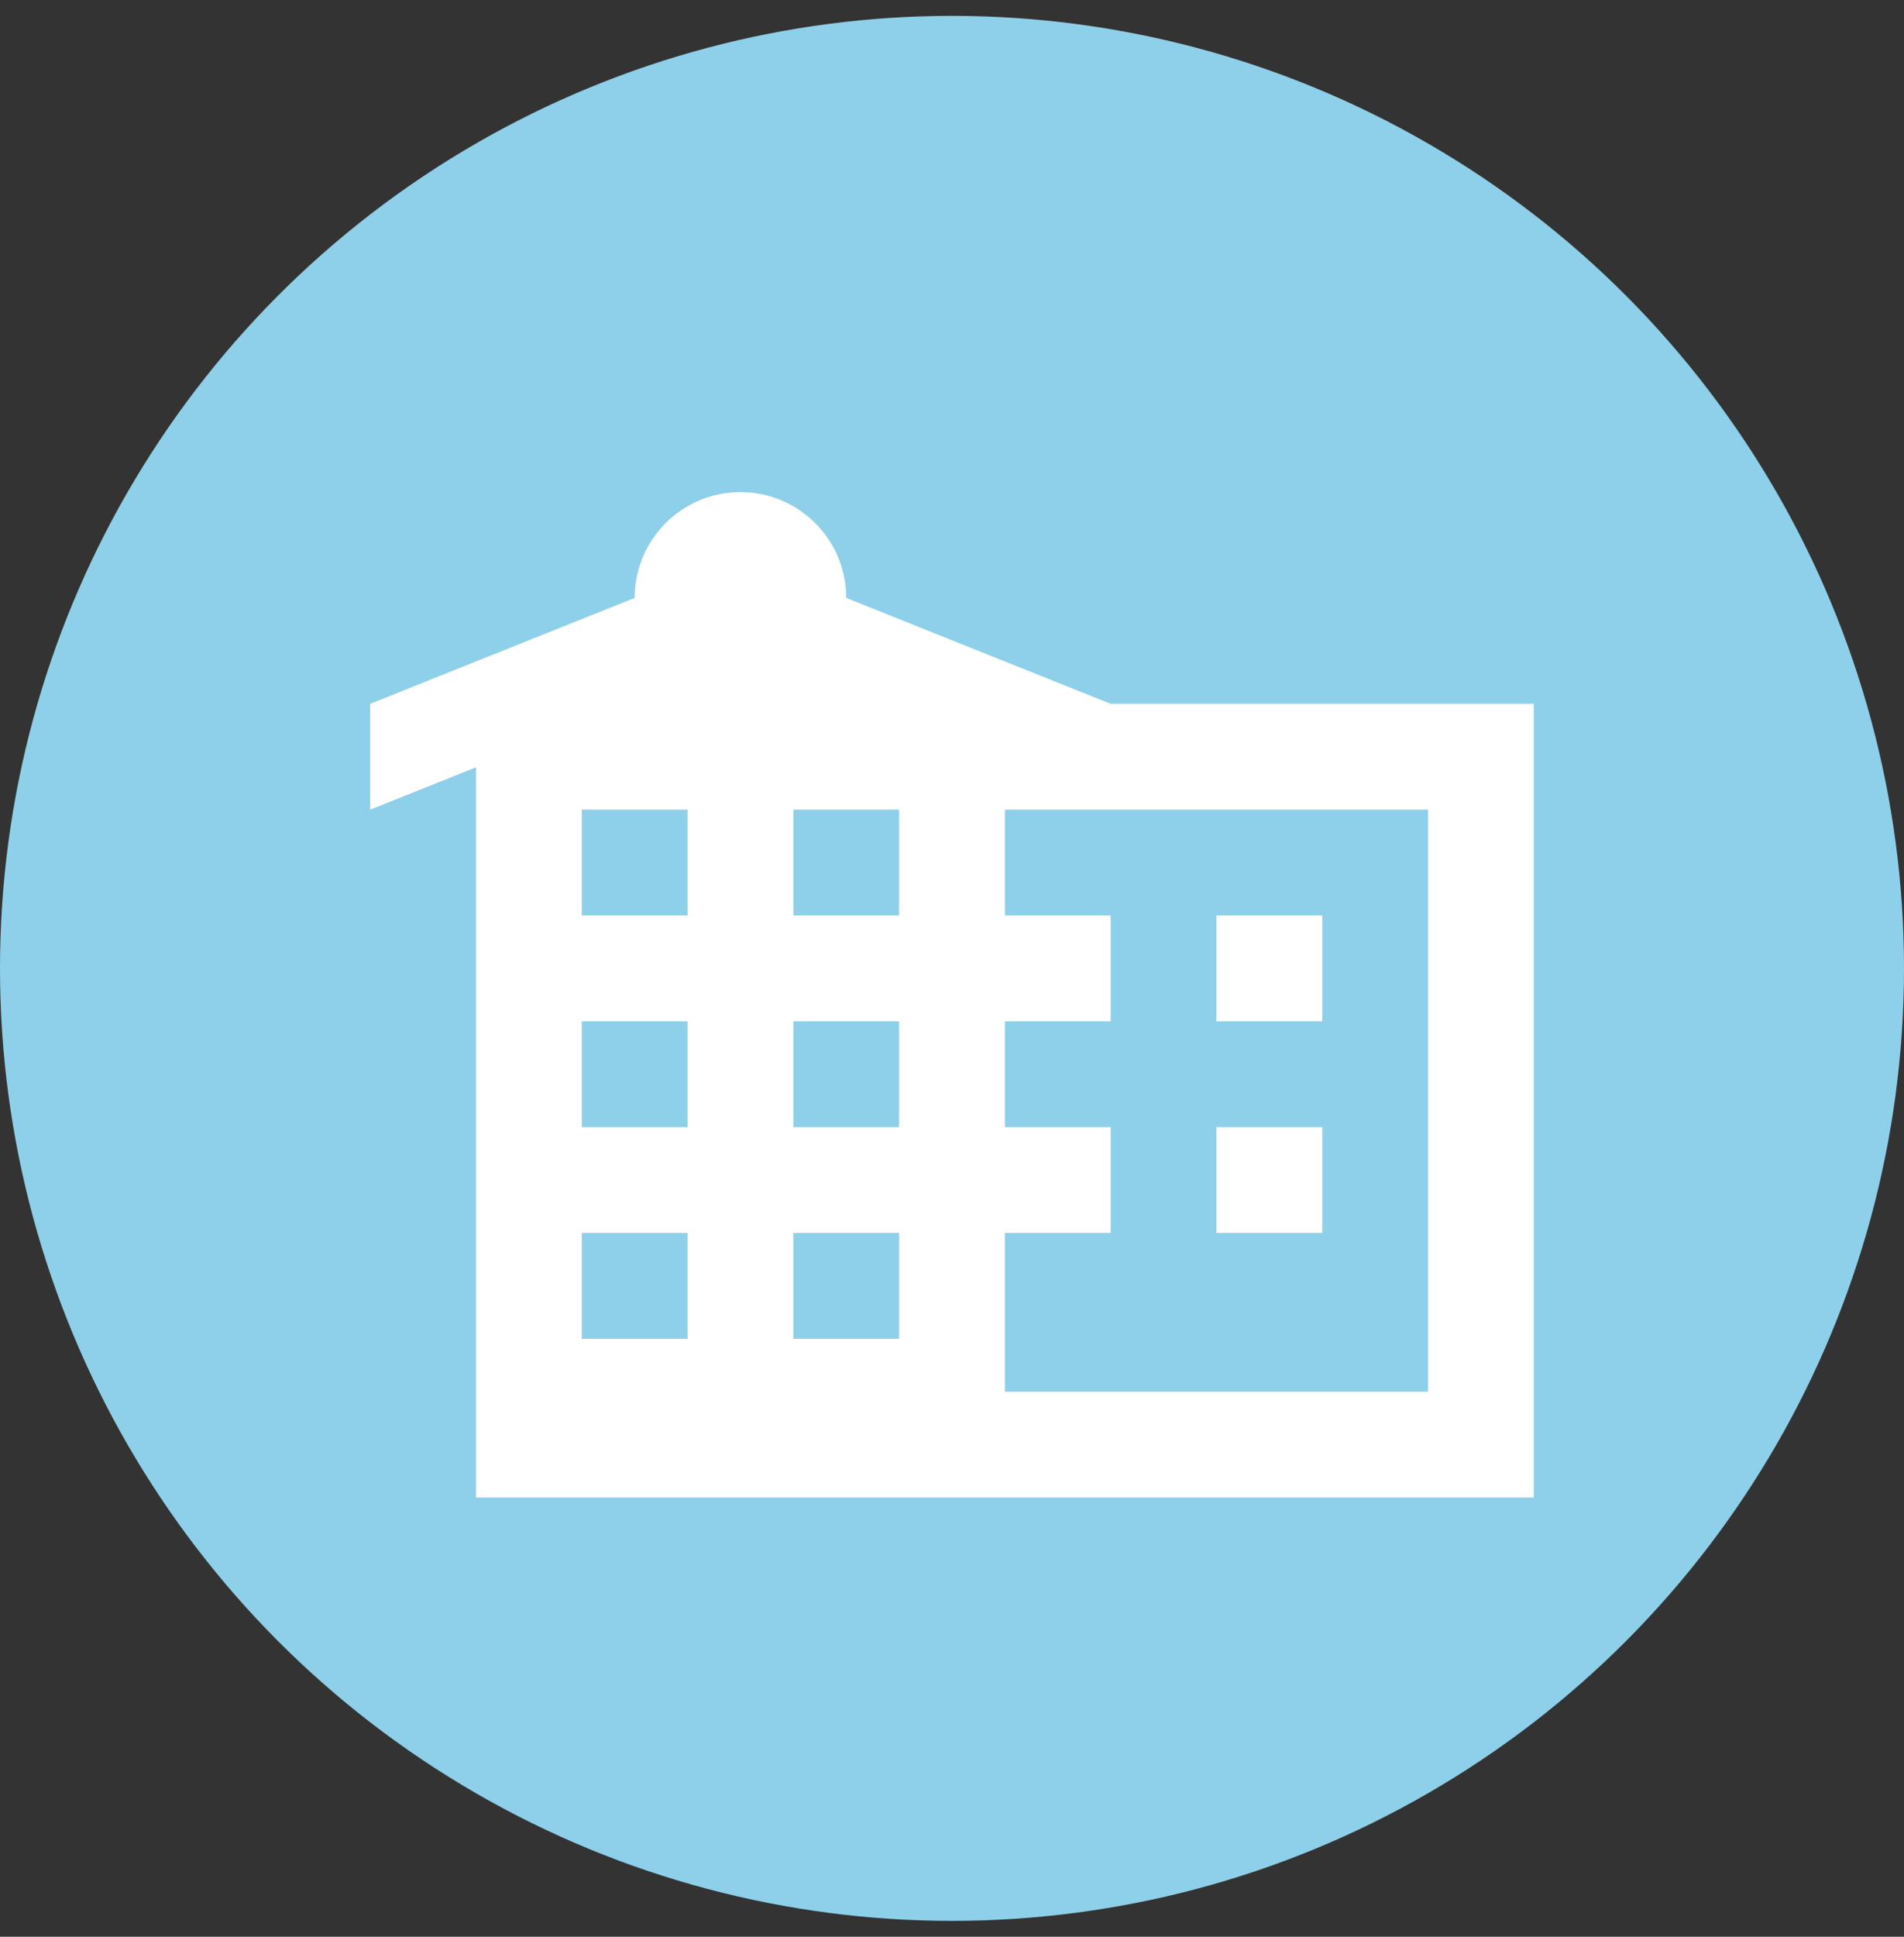 <svg width="60" height="61" viewBox="0 0 60 61" fill="none" xmlns="http://www.w3.org/2000/svg">
<rect x="0" y="0" width="60" height="61" fill="#333333" stroke="none"/>
<circle cx="30" cy="30.5" r="30" fill="#8ED0E9"/>
<path fill-rule="evenodd" clip-rule="evenodd" d="M35 22.167L26.667 18.833C26.667 16.992 25.174 15.5 23.333 15.5C21.492 15.5 20 16.992 20 18.833L11.667 22.167V25.5L15 24.167V47.167H48.333V22.167H35ZM18.333 42.167V38.833H21.667V42.167H18.333ZM18.333 35.5V32.167H21.667V35.5H18.333ZM18.333 28.833V25.5H21.667V28.833H18.333ZM25 42.167V38.833H28.333V42.167H25ZM25 35.5V32.167H28.333V35.5H25ZM25 28.833V25.5H28.333V28.833H25ZM45 43.833H31.667V38.833H35V35.5H31.667V32.167H35V28.833H31.667V25.5H45V43.833ZM38.333 35.5H41.667V38.833H38.333V35.5ZM41.667 28.833H38.333V32.167H41.667V28.833Z" fill="white"/>
</svg>
